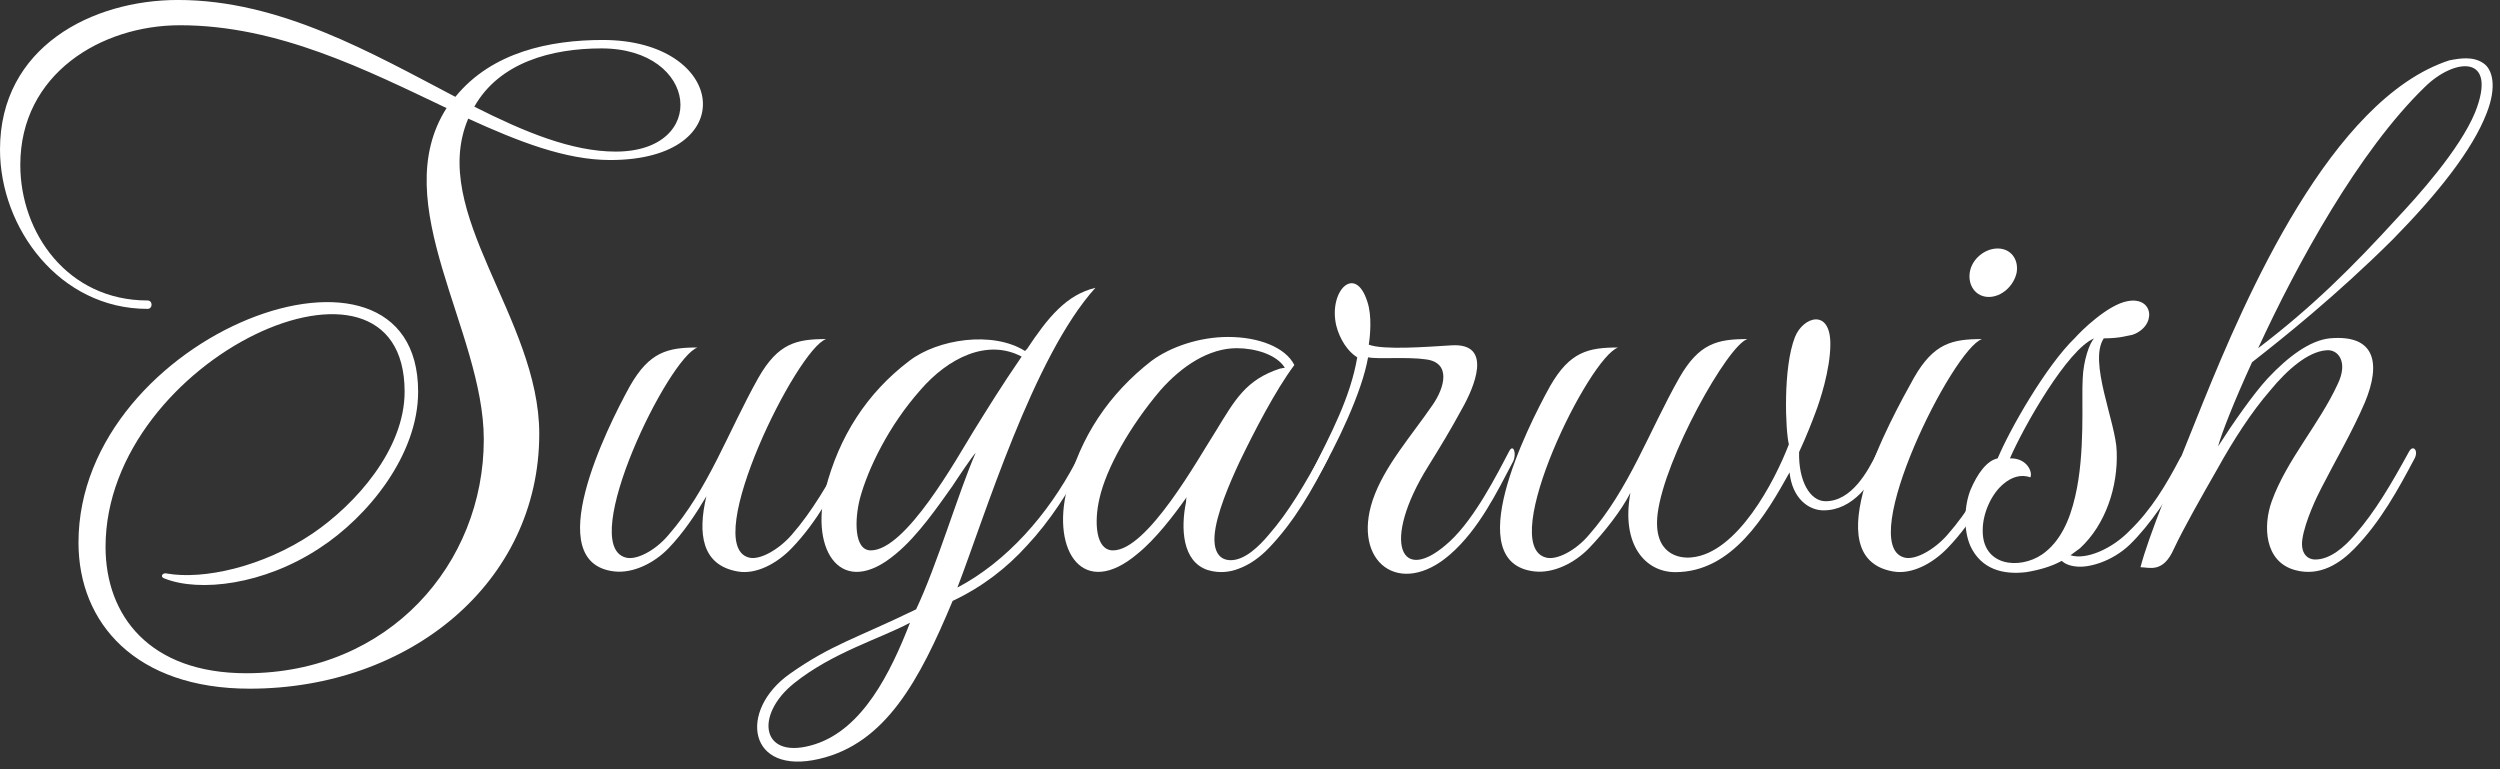 <svg width="91" height="28" viewBox="0 0 91 28" fill="none" xmlns="http://www.w3.org/2000/svg">
<rect x="0" y="0" width="91" height="28" fill="#333333" stroke="none"/>
<g clip-path="url(#clip0)">
<path d="M66.377 18.577C65.833 18.577 65.239 18.143 65.14 17.196C64.273 18.756 63.06 20.826 60.981 20.826C59.891 20.826 59 19.83 59.347 17.938C59.025 18.577 58.38 19.395 57.837 19.957C57.316 20.494 56.549 20.877 55.855 20.8C53.133 20.494 55.559 15.613 56.425 14.053C57.143 12.802 57.812 12.649 58.901 12.649C57.837 13.006 54.519 19.778 56.252 20.289C56.648 20.417 57.366 20.034 57.837 19.471C59.297 17.81 60.015 15.715 61.13 13.747C61.847 12.495 62.516 12.342 63.605 12.342C62.886 12.571 60.584 16.686 60.337 18.705C60.164 20.162 61.104 20.341 61.575 20.289C63.233 20.136 64.595 17.529 65.115 16.174C64.991 15.689 64.893 13.389 65.338 12.265C65.635 11.524 66.625 11.217 66.625 12.521C66.625 13.466 66.229 14.642 66.08 15.025C65.957 15.357 65.759 15.868 65.487 16.456C65.462 17.504 65.882 18.245 66.451 18.245C67.393 18.245 67.987 17.172 68.333 16.456C68.433 16.226 68.754 16.2 68.556 16.66C68.161 17.581 67.442 18.577 66.377 18.577Z" fill="white"/>
<path d="M72.393 10.809C71.924 10.809 71.626 10.399 71.7 9.914C71.774 9.428 72.245 9.045 72.715 9.045C73.186 9.045 73.483 9.428 73.408 9.914C73.31 10.399 72.864 10.809 72.393 10.809ZM70.883 19.957C70.364 20.494 69.596 20.928 68.903 20.8C66.031 20.289 68.804 15.306 69.67 13.747C70.388 12.495 71.056 12.342 72.146 12.342C71.082 12.699 67.566 19.778 69.299 20.289C69.695 20.417 70.413 20.008 70.883 19.471C71.626 18.628 72.221 17.605 72.864 16.43C73.013 16.174 73.186 16.404 73.037 16.686C72.443 17.81 71.824 18.986 70.883 19.957Z" fill="white"/>
<path d="M73.161 16.686C73.78 16.66 74.003 17.196 73.903 17.376C73.557 17.247 73.211 17.376 72.938 17.605C72.493 17.963 72.171 18.678 72.171 19.292C72.146 20.596 73.483 20.749 74.325 20.187C74.993 19.727 75.34 18.935 75.538 18.066C75.909 16.481 75.761 14.539 75.811 13.773C75.835 13.134 76.058 12.469 76.232 12.316C75.266 12.699 73.656 15.536 73.161 16.686ZM77.518 19.83C76.875 20.442 76.033 20.672 75.588 20.622C75.315 20.596 75.166 20.519 75.043 20.417C74.672 20.622 74.226 20.749 73.755 20.826C72.914 20.928 72.122 20.724 71.725 19.881C71.453 19.267 71.502 18.398 71.725 17.835C71.973 17.247 72.32 16.763 72.716 16.686C73.137 15.664 74.473 13.313 75.538 12.29C75.761 12.035 76.727 11.09 77.444 10.962C78.41 10.782 78.509 11.882 77.617 12.188C77.444 12.214 77.172 12.316 76.578 12.316C76.008 13.159 77.023 15.383 77.048 16.43C77.098 17.708 76.652 19.088 75.711 19.957L75.365 20.212C75.934 20.391 76.875 19.983 77.518 19.318C78.311 18.552 78.856 17.632 79.351 16.686C79.475 16.456 79.697 16.686 79.524 17.018C79.028 17.963 78.261 19.113 77.518 19.83Z" fill="white"/>
<path d="M88.263 3.167C85.861 5.493 83.608 9.608 82.197 12.674C84.178 11.167 85.639 9.709 87.273 7.92C87.966 7.18 89.525 5.468 90.095 4.087C90.937 1.967 89.352 2.094 88.263 3.167ZM87.099 8.713C85.07 10.732 83.089 12.316 81.975 13.185C81.306 14.642 80.861 15.791 80.736 16.251C81.257 15.434 82.024 14.335 82.544 13.773C83.287 12.98 84.079 12.393 84.797 12.316C86.455 12.163 86.678 13.21 86.084 14.642C85.639 15.689 84.995 16.788 84.5 17.759C84.351 18.04 83.905 18.96 83.806 19.625C83.732 20.136 83.98 20.366 84.277 20.366C84.822 20.366 85.342 19.906 85.713 19.471C86.455 18.628 87.049 17.605 87.694 16.43C87.842 16.174 88.04 16.404 87.892 16.686C87.297 17.81 86.654 18.986 85.713 19.957C85.193 20.494 84.45 21.004 83.534 20.749C82.42 20.442 82.37 19.139 82.692 18.245C83.237 16.736 84.426 15.434 85.094 13.977C85.49 13.159 85.094 12.699 84.673 12.751C84.03 12.801 83.287 13.415 82.618 14.233C81.975 14.974 81.306 15.996 80.712 17.07C80.142 18.066 79.474 19.241 79.127 19.983C78.731 20.877 78.236 20.647 77.914 20.647C78.212 19.497 79.078 17.427 80.192 14.642C81.727 10.859 84.846 3.602 89.154 2.197C89.551 2.12 90.02 2.044 90.392 2.299C90.739 2.528 90.887 3.167 90.516 4.114C89.996 5.468 88.708 7.077 87.099 8.713Z" fill="white"/>
<path d="M22.412 5.518C25.811 5.518 25.442 1.762 21.895 1.762C20.073 1.762 18.176 2.273 17.265 3.883C19.088 4.802 20.811 5.518 22.412 5.518ZM16.255 3.934C13.349 2.554 10.123 0.919 6.551 0.919C3.694 0.919 0.739 2.682 0.739 6.004C0.739 8.483 2.463 10.937 5.369 10.937C5.567 10.937 5.567 11.243 5.369 11.243C2.168 11.243 0 8.304 0 5.442C0 1.711 3.349 -0.001 6.478 -0.001C10.196 -0.001 13.546 1.941 16.575 3.525C17.905 1.89 20.023 1.455 21.944 1.455C26.451 1.455 27.042 5.825 22.216 5.825C20.59 5.825 18.89 5.16 17.043 4.318C15.59 7.742 19.629 11.575 19.629 15.791C19.629 21.209 14.901 25.068 9.088 25.068C4.95 25.068 2.857 22.691 2.857 19.752C2.857 12.112 15.22 7.537 15.22 14.258C15.22 16.559 13.398 18.807 11.625 19.957C9.606 21.286 7.266 21.567 5.985 21.056C5.812 21.004 5.911 20.826 6.083 20.877C7.389 21.107 9.556 20.647 11.378 19.42C12.954 18.347 14.728 16.354 14.728 14.258C14.728 8.074 3.842 13.006 3.842 19.906C3.842 22.411 5.443 24.506 8.965 24.506C14.161 24.506 17.61 20.519 17.61 15.996C17.61 12.035 14.039 7.41 16.255 3.934Z" fill="white"/>
<path d="M28.815 19.957C28.298 20.494 27.534 20.928 26.845 20.8C25.54 20.57 25.392 19.42 25.712 18.066C25.318 18.73 24.875 19.395 24.334 19.957C23.816 20.494 23.052 20.877 22.363 20.8C19.654 20.494 22.067 15.613 22.929 14.053C23.643 12.802 24.308 12.649 25.392 12.649C24.334 13.006 21.033 19.778 22.757 20.289C23.151 20.417 23.865 20.034 24.334 19.471C25.786 17.81 26.5 15.715 27.608 13.747C28.323 12.495 28.988 12.342 30.071 12.342C29.013 12.699 25.515 19.778 27.239 20.289C27.633 20.417 28.348 20.008 28.815 19.471C29.554 18.628 30.146 17.605 30.786 16.43C30.933 16.174 31.106 16.404 30.958 16.686C30.367 17.81 29.751 18.986 28.815 19.957Z" fill="white"/>
<path d="M33.494 14.207C32.361 15.485 31.598 17.044 31.302 18.143C31.105 18.91 31.081 20.034 31.697 20.034C32.977 20.034 34.824 16.686 35.44 15.689C35.932 14.897 36.45 14.053 37.188 12.98C35.932 12.316 34.504 13.031 33.494 14.207ZM28.913 24.863C27.436 26.039 27.706 27.726 29.677 27.087C31.401 26.525 32.411 24.506 33.125 22.666C32.091 23.228 30.318 23.739 28.913 24.863ZM34.849 21.388C36.647 20.442 38.149 18.73 39.158 16.814C39.355 16.43 39.799 16.226 39.479 16.814C38.888 17.913 38.222 18.96 37.386 19.854C36.647 20.672 35.76 21.362 34.676 21.873C33.47 24.762 32.238 27.061 29.824 27.623C27.214 28.237 26.87 25.86 28.742 24.532C30.268 23.458 31.13 23.254 33.346 22.18C34.11 20.57 34.873 17.963 35.514 16.481C35.391 16.609 34.873 17.376 34.676 17.682C34.183 18.372 33.42 19.497 32.607 20.162C30.638 21.823 29.48 20.059 30.046 17.81C30.539 15.894 31.549 14.31 33.1 13.134C34.135 12.342 36.13 12.035 37.311 12.776L37.386 12.699C38.149 11.55 38.814 10.732 39.873 10.476C37.607 12.98 35.834 18.832 34.849 21.388Z" fill="white"/>
<path d="M45.02 12.674C44.011 12.674 43.026 13.313 42.238 14.207C41.13 15.51 40.267 17.044 40.021 18.143C39.824 18.986 39.873 20.034 40.513 20.034C41.77 20.034 43.616 16.686 44.257 15.689C44.947 14.564 45.341 13.824 46.596 13.415C46.646 13.415 46.696 13.389 46.769 13.389C46.474 12.904 45.685 12.674 45.02 12.674ZM46.178 19.957C45.882 20.264 45.513 20.545 45.094 20.698C44.774 20.826 44.381 20.877 43.961 20.749C43.026 20.442 42.977 19.216 43.173 18.27C43.173 18.219 43.173 18.143 43.198 18.091C42.73 18.756 42.065 19.625 41.4 20.162C39.43 21.823 38.272 20.059 38.839 17.81C39.307 15.92 40.366 14.335 41.917 13.134C42.607 12.623 43.666 12.265 44.701 12.265C45.833 12.265 46.794 12.649 47.114 13.287C46.425 14.207 45.636 15.74 45.119 16.814C44.774 17.555 44.257 18.73 44.208 19.523C44.183 19.906 44.282 20.391 44.799 20.391C45.316 20.391 45.833 19.881 46.178 19.471C46.917 18.628 47.508 17.606 48.148 16.43C48.296 16.174 48.494 16.404 48.345 16.686C47.779 17.81 47.114 18.986 46.178 19.957Z" fill="white"/>
<path d="M52.778 20.187C50.956 21.772 49.207 20.467 49.97 18.193C50.389 16.967 51.375 15.868 52.162 14.718C52.581 14.105 52.828 13.21 51.917 13.083C51.227 12.98 50.167 13.083 49.798 13.006C49.576 14.284 48.665 16.174 47.927 17.452C47.68 17.862 47.631 17.401 47.754 17.172C48.444 15.791 49.157 14.463 49.404 13.006C49.059 12.802 48.764 12.342 48.641 11.856C48.345 10.604 49.331 9.582 49.773 10.987C49.946 11.499 49.872 12.24 49.823 12.546C50.365 12.751 51.966 12.623 52.828 12.571C54.379 12.469 53.641 14.131 53.222 14.872C52.778 15.689 52.434 16.251 51.99 16.967C50.267 19.727 50.956 21.388 52.778 19.702C53.69 18.858 54.502 17.247 54.946 16.404C55.093 16.149 55.217 16.532 55.069 16.814C54.502 17.887 53.837 19.267 52.778 20.187Z" fill="white"/>
</g>
<defs>
<clipPath id="clip0">
<rect width="91" height="28" fill="white"/>
</clipPath>
</defs>
</svg>
